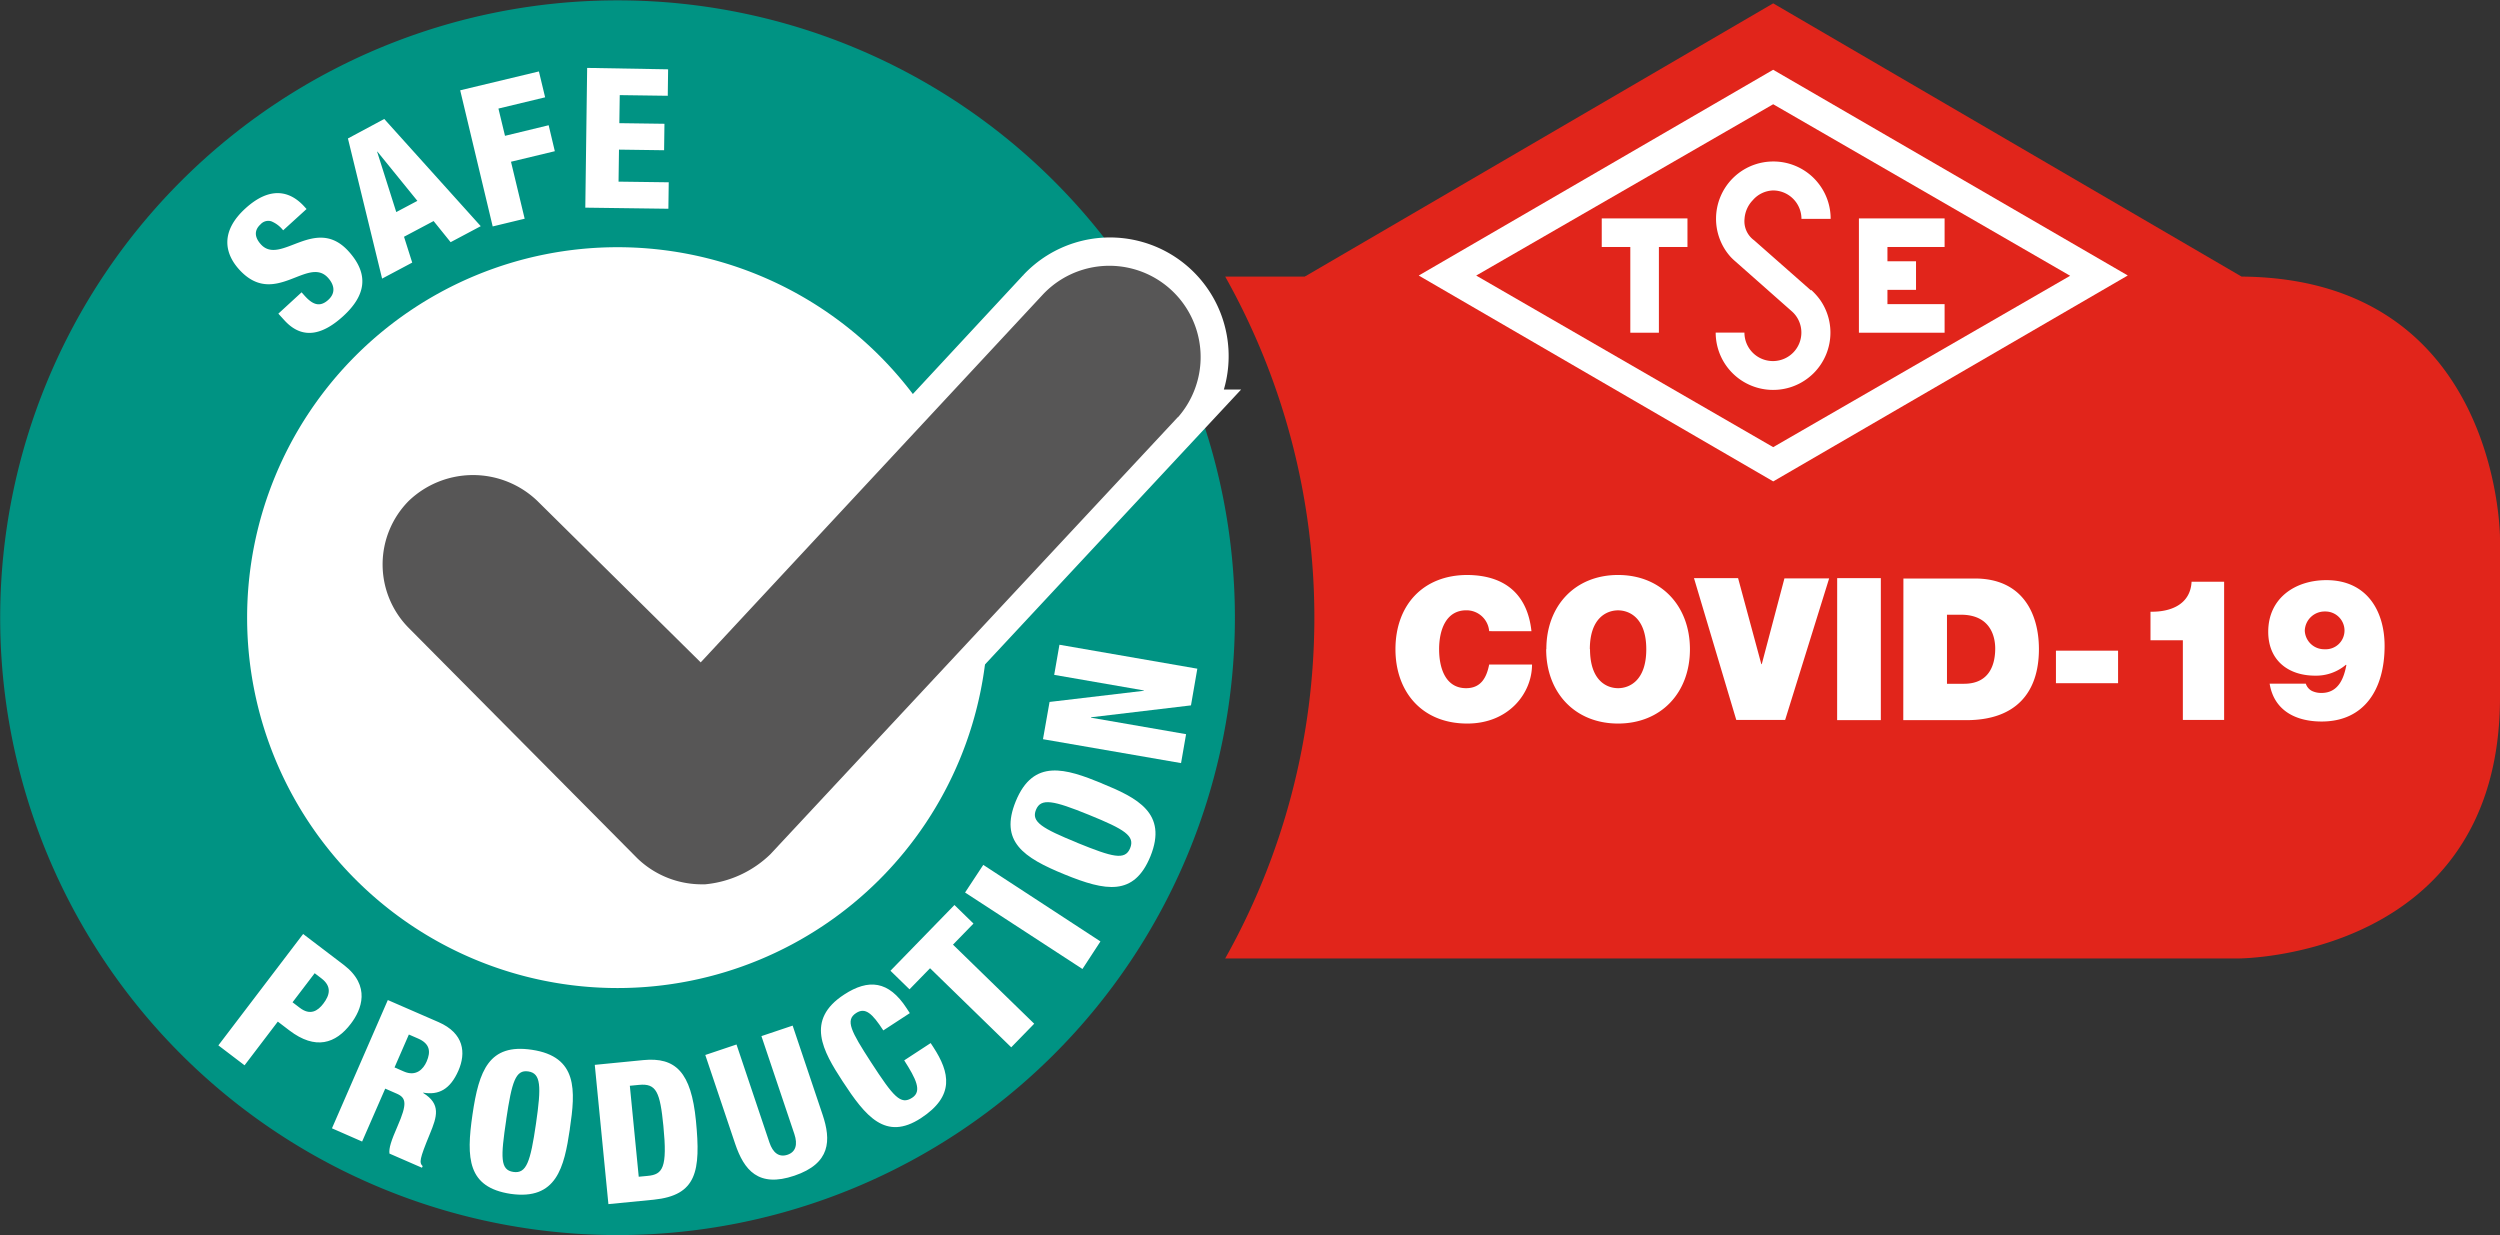 <svg id="Layer_1" data-name="Layer 1" xmlns="http://www.w3.org/2000/svg" viewBox="0 0 566.93 280.08"><rect x="0" y="0" width="566.93" height="280.08" fill="#333333" stroke="none"/><defs><style>.cls-1{fill:#e1251b;}.cls-2{fill:#009383;}.cls-3,.cls-6{fill:#fff;}.cls-4{fill:none;stroke:#fff;stroke-miterlimit:10;stroke-width:12.35px;}.cls-5{fill:#575656;}.cls-6{fill-rule:evenodd;}</style></defs><title>guvenliuretimlogo</title><path class="cls-1" d="M704.41,315.67V279.61s0-59.29-59.28-59.29H415.32a157.92,157.92,0,0,1,0,154.63H645.13s59.28,0,59.28-59.28" transform="translate(-137.48 -157.6)"/><path class="cls-2" d="M277.52,437.68a140,140,0,1,0-140-140,140,140,0,0,0,140,140" transform="translate(-137.48 -157.6)"/><path class="cls-3" d="M277.52,381.66a84,84,0,1,0-84-84,84,84,0,0,0,84,84" transform="translate(-137.48 -157.6)"/><path class="cls-3" d="M652.17,312.63c1,6.16,6,8.59,11.79,8.59,9.6,0,14.28-7.2,14.28-17.15,0-7.89-4-14.91-13.2-14.91-7.11,0-13.19,4.1-13.19,11.71,0,6.44,4.5,9.95,10.63,9.95a10.44,10.44,0,0,0,7-2.48l.09.09c-.5,2.57-1.58,6.31-5.64,6.31a4.91,4.91,0,0,1-2.16-.45,2.84,2.84,0,0,1-1.4-1.66Zm12.56-16.36a4.33,4.33,0,0,1,4.42,4.37,4.26,4.26,0,0,1-4.51,4.19,4.4,4.4,0,0,1-4.5-4.23A4.5,4.5,0,0,1,664.73,296.27Zm-32.24,24.59h9.36V289.52h-7.38c-.27,5.18-4.78,6.89-9.32,6.8v6.48h7.34Zm-28.78-8.33H617.8v-7.38H603.71ZM579,297h3.15c7.16,0,7.79,5.63,7.79,7.66,0,3-.9,8-7.07,8H579Zm-9.91,23.91h14.32c11.21,0,16.44-6.25,16.44-16.12,0-8.11-3.78-16-14.5-16H569.12Zm-15,0H564V288.71h-9.9Zm-1.81-32.15H542.14L537,308.21h-.1l-5.27-19.5h-10l9.59,32.15h11.08Zm-54.27,16.08c0-7.17,3.88-8.83,6.4-8.83s6.4,1.66,6.4,8.83-3.88,8.82-6.4,8.82S498.05,312,498.05,304.79Zm-9.9,0c0,9.82,6.53,16.84,16.3,16.84s16.3-7,16.3-16.84-6.53-16.85-16.3-16.85S488.15,295,488.15,304.79Zm-3.34-4.1c-.86-8.07-5.72-12.7-14.55-12.75-9.9,0-16.29,6.71-16.29,16.85,0,9.5,5.89,16.84,16.29,16.84,9.41,0,14.68-6.89,14.68-13.38h-9.72c-.59,3-1.89,5.36-5.23,5.36-4.64,0-6.12-4.5-6.12-8.82S465.35,296,470,296a5.15,5.15,0,0,1,5.18,4.73Z" transform="translate(-137.48 -157.6)"/><path class="cls-3" d="M404.74,252.11l-92.56,99.35a24.6,24.6,0,0,1-14.85,6.85h-.49A21.08,21.08,0,0,1,282,352.43l-52-52.36a20.52,20.52,0,0,1,0-28.88,21.09,21.09,0,0,1,29.2,0l37.12,36.71,77.71-83.69a20.74,20.74,0,0,1,30.69,27.9" transform="translate(-137.48 -157.6)"/><path class="cls-4" d="M404.74,252.11l-92.56,99.35a24.6,24.6,0,0,1-14.84,6.85h-.5A21.08,21.08,0,0,1,282,352.43l-52-52.36a20.52,20.52,0,0,1,0-28.88,21.09,21.09,0,0,1,29.2,0l37.13,36.71,77.7-83.69a20.74,20.74,0,0,1,30.69,27.9Z" transform="translate(-137.48 -157.6)"/><path class="cls-5" d="M404.59,252.19l-92.4,99.12a24.52,24.52,0,0,1-14.82,6.83h-.49a21.06,21.06,0,0,1-14.83-5.86L230.17,300a20.47,20.47,0,0,1,0-28.81,21.07,21.07,0,0,1,29.16,0l37.05,36.62L374,224.36a20.7,20.7,0,0,1,30.64,27.83" transform="translate(-137.48 -157.6)"/><polygon class="cls-1" points="508.32 62.72 402.11 0.76 295.89 62.72 402.11 124.68 508.32 62.72"/><path class="cls-3" d="M405.31,330.65l1.14-6.56-21.56-3.74,0-.09,22.67-2.7,1.44-8.32-31.27-5.43-1.19,6.83,20.33,3.53,0,.08-21.38,2.53L374,325.23Zm-18,4.57c-8.15-3.33-15.49-5.7-19.49,4.1-3.71,9.1,1.71,12.75,11.06,16.57s15.77,5,19.49-4.11C402.32,342,395.42,338.55,387.27,335.22Zm-5.51,13.5c-8.07-3.29-10.5-4.76-9.39-7.48s3.91-2.15,12,1.14,10.5,4.77,9.35,7.57S389.83,352,381.76,348.72Zm1.15,28.62,4.08-6.25-26.57-17.36L356.33,360ZM366.8,395.1l5.21-5.35-18.42-17.93,4.65-4.78-4.32-4.21-14.51,14.91,4.32,4.21,4.66-4.78Zm-23-7.75-.73-1.12c-4.07-6.26-8.64-6.69-14.15-3.1-8.88,5.77-4.82,12.83-.38,19.65,5.22,8,9.75,13.6,17.76,8.4,7.75-5.05,6.57-10.37,2.84-16.11l-.61-.93-6,3.92c2.65,4.16,4.11,7,1.8,8.48-2.61,1.7-4.21-.18-9.35-8.09-4.53-7-5.86-9.5-3.36-11.12,2.09-1.36,3.65.06,6.17,3.94Zm-26.57,2.83-7.08,2.38,7.47,22.21c.79,2.36.33,4.07-1.57,4.7s-3.3-.43-4.09-2.8l-7.46-22.21-7.08,2.38L304.2,417c2,5.91,5.23,10,13.44,7.21s8.35-8,6.37-13.86Zm-36.92,13.64,2.09-.2c3.94-.39,4.76,1.63,5.52,9.33.93,9.48-.13,11-3.59,11.31l-2,.19Zm-4.86,26.84,10.26-1c9.78-1,10.71-6.45,9.59-17.91-1.08-11-4.59-14.47-11.94-13.75l-11,1.08Zm-8.75-17.05c1.3-8.71,1.86-16.4-8.61-17.95-9.72-1.45-12,4.68-13.46,14.67s-1.11,16.51,8.61,18C263.72,429.84,265.42,422.32,266.71,413.61Zm-14.42-2.14c1.28-8.63,2.13-11.33,5-10.9s3,3.28,1.74,11.9-2.14,11.33-5.13,10.89S251,420.09,252.29,411.47Zm-39.52,2,6.84,3,5.24-12,2.61,1.14c2.17.94,2.4,2.3.19,7.36-1.44,3.3-2,5-1.84,6.23l7.37,3.21.16-.36c-.8-.83-.76-1.49,1.63-7.3,1.63-3.94,2.57-6.78-1.52-9.3l0-.07c3.51.61,6.13-.72,8-5,1.74-4,1.31-8.45-4.52-11l-11.49-5ZM230.2,392.2l2.09.91c2.73,1.19,2.9,3,1.94,5.22-.74,1.71-2.39,3.47-5.16,2.26l-2.12-.93Zm-21.36-13.9,1.52,1.16c2.41,1.84,1.92,3.8.44,5.74-1.28,1.69-3,2.74-5.35.93l-1.63-1.24ZM187,394.66l5.94,4.52,7.54-9.91,2.62,2c5.94,4.52,10.52,3,13.95-1.53,2.39-3.13,4.63-8.57-1.63-13.34l-9.2-7Z" transform="translate(-137.48 -157.6)"/><path class="cls-3" d="M270.21,204.69l18.84.25.08-6-11.38-.15.1-7.26,10.23.14.08-6-10.23-.14.09-6.36,10.89.15.08-6L270.63,173Zm-21,4.26,7.25-1.75-3.1-12.92,9.94-2.39L261.9,186,252,188.4l-1.49-6.18,10.59-2.55-1.41-5.87-17.85,4.28Zm-25.08,11.83,6.83-3.63-1.86-5.86,6.71-3.56,3.86,4.79,6.83-3.63-21.88-24.31L216.38,189Zm8-17.63-4.79,2.54L223,192l.08,0ZM200.6,228.73l1.38,1.51c4.45,4.9,9.27,2.74,13.29-.91,5.06-4.61,6.08-9.43,1.24-14.76-7.54-8.29-15.4,3.36-19.86-1.55-1.55-1.71-1.48-3.28-.09-4.54a2.36,2.36,0,0,1,2.43-.7,6.6,6.6,0,0,1,2.7,2.05L207,205l-.51-.56c-3.29-3.62-7.8-4.62-13.33.4-5.69,5.17-4.83,10.15-1.42,13.9,8,8.79,15.51-3.22,20.12,1.85,1.23,1.35,2,3.3,0,5.07s-3.63.83-5.25-.94l-.74-.83Z" transform="translate(-137.48 -157.6)"/><polygon class="cls-6" points="369.71 49.53 376.19 49.53 382.67 49.53 382.67 56.01 376.19 56.01 376.19 75.45 369.71 75.45 369.71 56.01 363.23 56.01 363.23 49.53 369.71 49.53"/><polygon class="cls-6" points="421.55 75.45 421.55 68.97 421.55 65.73 421.55 59.25 421.55 56.01 421.55 49.53 428.02 49.53 440.98 49.53 440.98 56.01 428.02 56.01 428.02 59.25 434.5 59.25 434.5 65.73 428.02 65.73 428.02 68.97 440.98 68.97 440.98 75.45 428.02 75.45 421.55 75.45"/><path class="cls-6" d="M548.22,223.36h0a14.42,14.42,0,0,1,2,2.23,12.93,12.93,0,0,1,2.35,7.45h0a13,13,0,0,1-3.8,9.18,13.73,13.73,0,0,1-1.22,1.07,12.92,12.92,0,0,1-8,2.73h0a13,13,0,0,1-13-13h0v0h6.52v0h0a6.45,6.45,0,0,0,6.46,6.46h0a6.45,6.45,0,0,0,6.45-6.46h0a6.38,6.38,0,0,0-.57-2.66c-.06-.13-.12-.26-.19-.39a6.35,6.35,0,0,0-1.36-1.73h0L531,216.87l0,0h0a13,13,0,0,1-1.05-1,13.61,13.61,0,0,1-.95-1.18,13,13,0,0,1-2.37-7.49h0a13,13,0,0,1,3.8-9.18,13.61,13.61,0,0,1,1.21-1.07,13,13,0,0,1,8-2.73h0a13,13,0,0,1,9.18,3.8,13.73,13.73,0,0,1,1.07,1.22,12.92,12.92,0,0,1,2.73,8v0H546v0h0a6.45,6.45,0,0,0-6.45-6.45h0a6.32,6.32,0,0,0-4.57,2.19,6.73,6.73,0,0,0-1.89,4.26h0a5.32,5.32,0,0,0,2.16,4.84h0v0h0l12.9,11.37h0Z" transform="translate(-137.48 -157.6)"/><path class="cls-6" d="M539.59,181.24l-67.35,38.85L539.59,259l67.34-38.86Zm-80.36,38.83,80.35-46.65h0L620,220.07l0,0,0,0L539.6,266.77h0l-80.35-46.66,0,0Z" transform="translate(-137.48 -157.6)"/></svg>